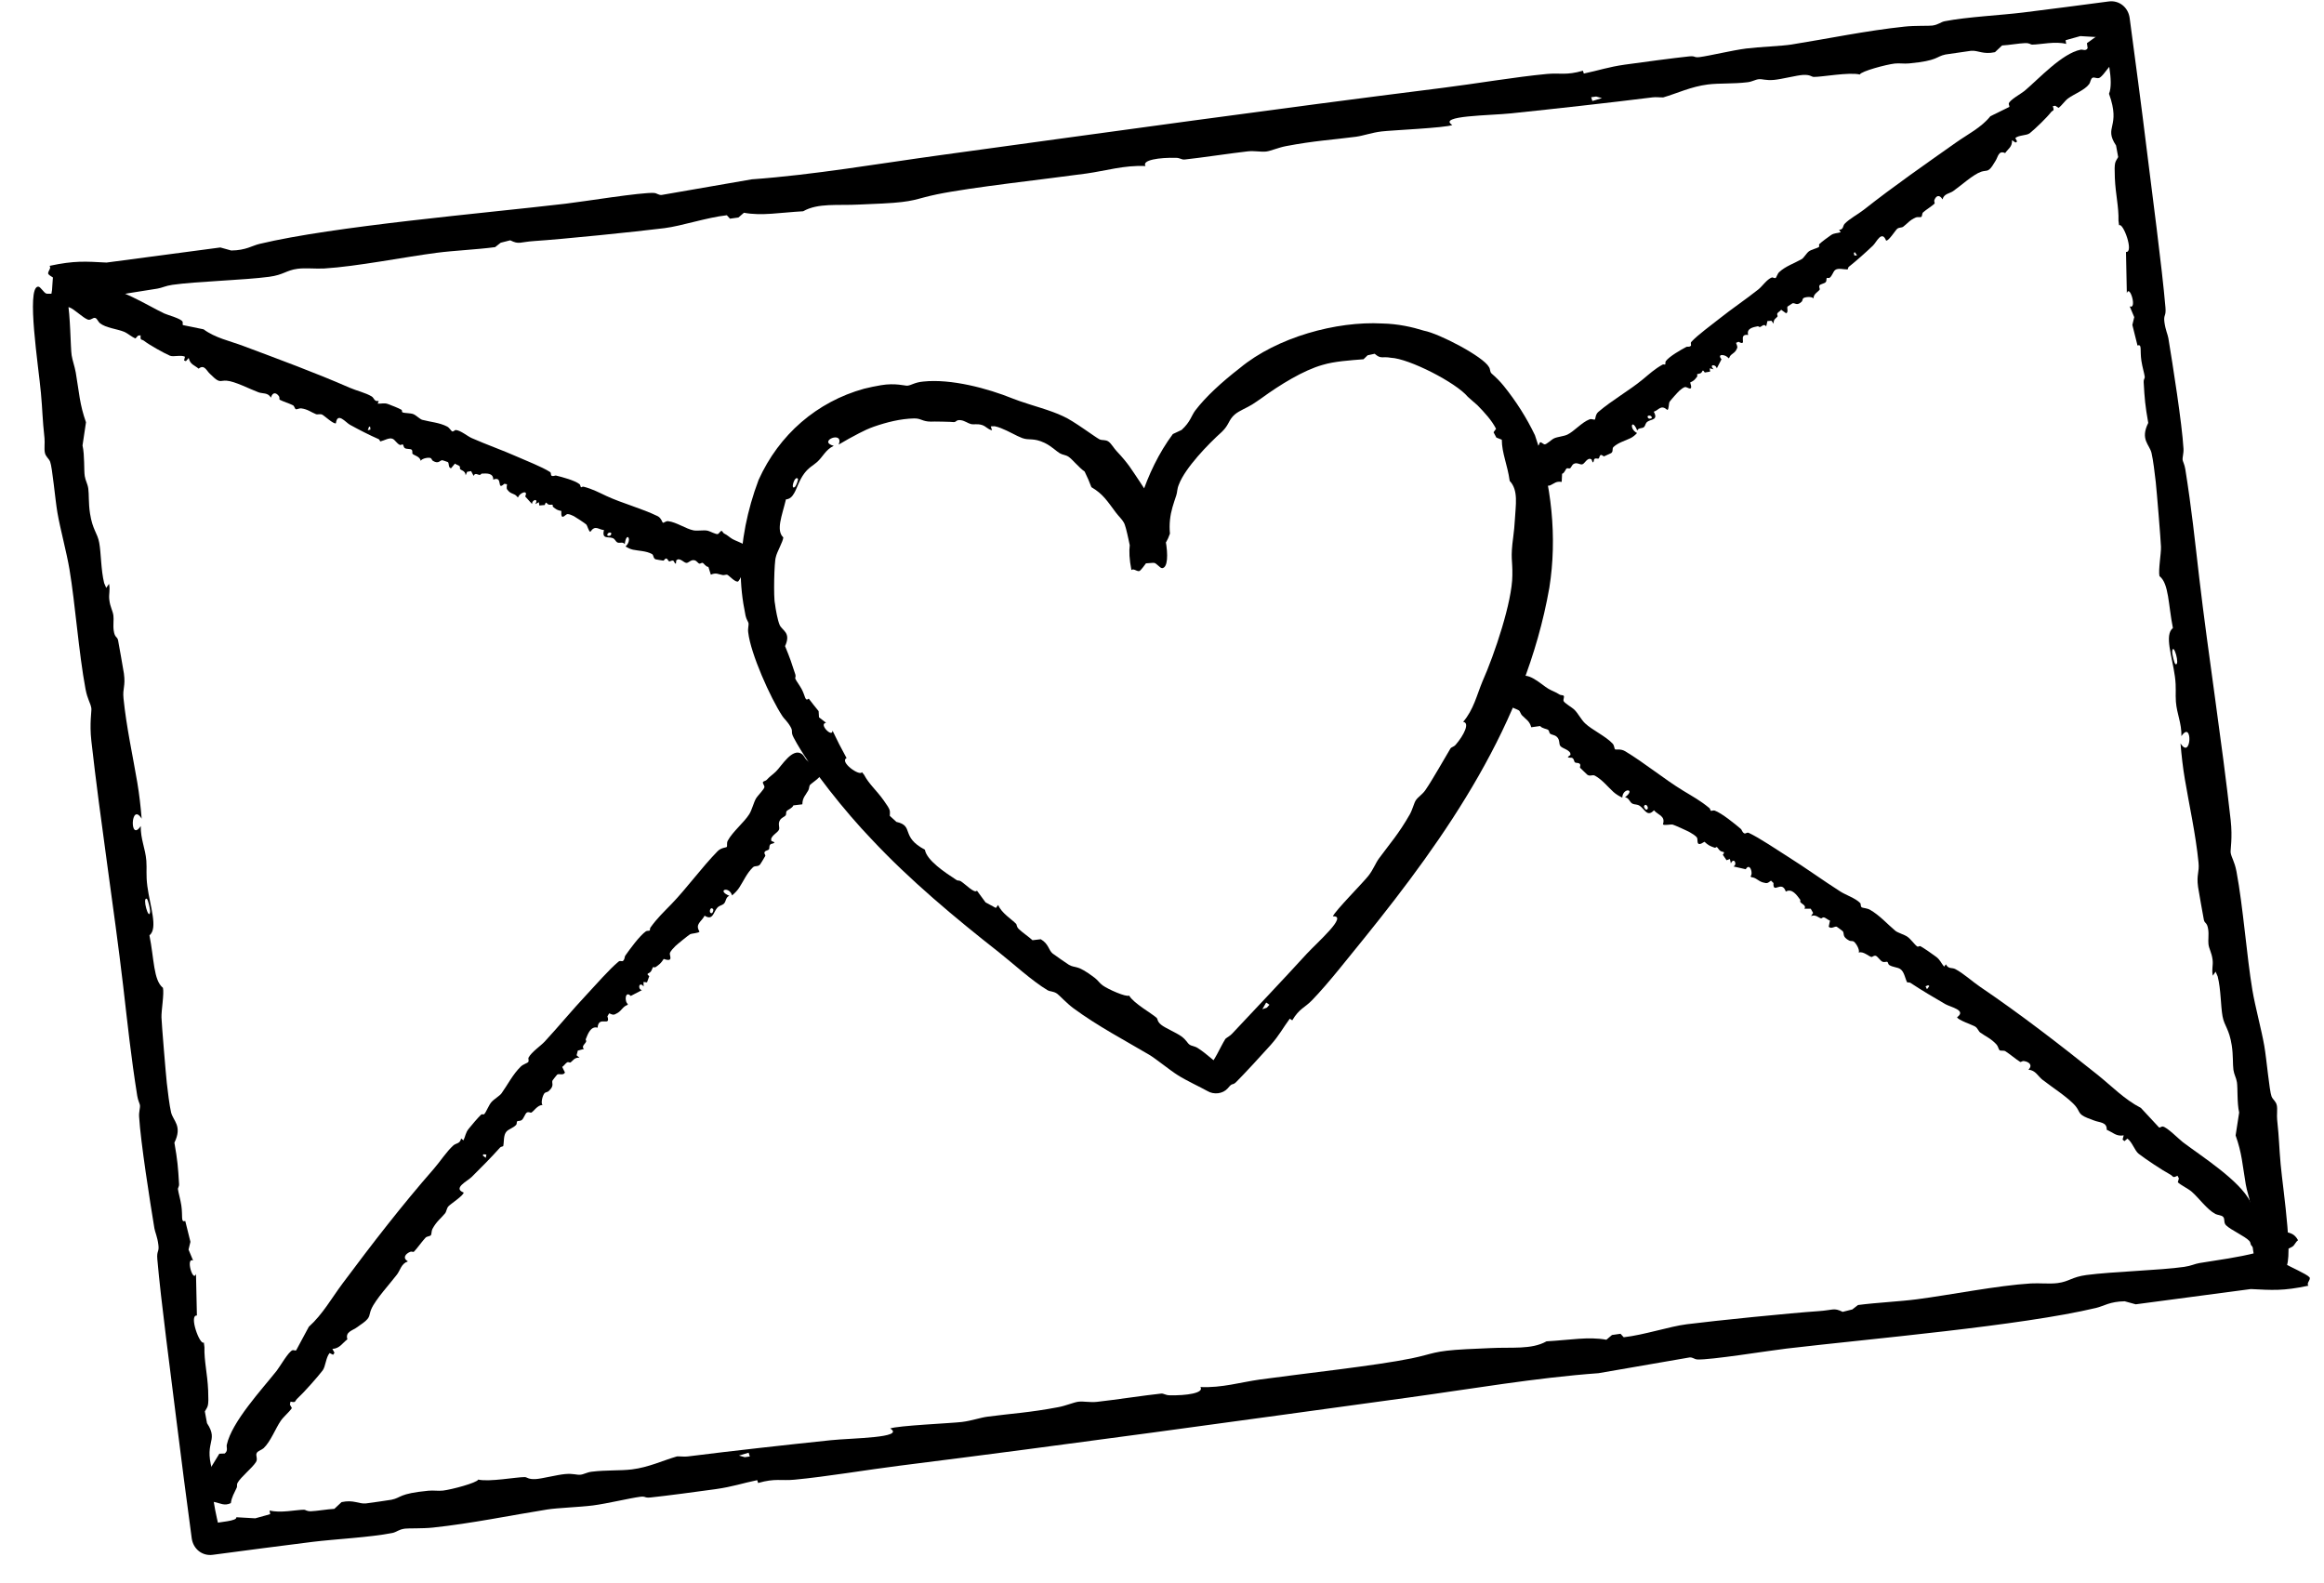 <svg width="69" height="47" viewBox="0 0 69 47" fill="none" xmlns="http://www.w3.org/2000/svg">
<path d="M67.599 32.82C67.623 32.936 67.594 33.108 67.609 33.247C67.672 33.828 67.665 34.047 67.713 34.573C67.784 35.354 68.146 37.652 67.798 37.696C67.798 37.696 67.798 37.696 67.798 37.696C67.795 37.697 67.791 37.697 67.788 37.697C67.72 37.697 67.623 37.511 67.544 37.491C67.466 37.472 66.984 37.556 66.921 37.281C66.834 36.881 66.833 35.896 66.8 35.682C66.777 35.535 66.71 35.359 66.678 35.172C66.575 34.568 66.566 34.246 66.376 33.714C66.411 33.487 66.446 33.26 66.481 33.033C66.415 32.752 66.442 32.308 66.415 32.135C66.393 31.994 66.333 31.917 66.311 31.768C66.287 31.603 66.308 31.34 66.261 31.039C66.184 30.544 66.043 30.473 65.988 30.177C65.932 29.871 65.941 29.382 65.844 28.994C65.824 28.946 65.803 28.899 65.782 28.851C65.754 28.891 65.727 28.93 65.699 28.97C65.659 28.773 65.714 28.68 65.692 28.497C65.665 28.282 65.588 28.181 65.57 28.037C65.555 27.918 65.585 27.752 65.562 27.599C65.529 27.376 65.463 27.434 65.434 27.316C65.422 27.268 65.268 26.386 65.261 26.336C65.209 25.956 65.305 25.91 65.274 25.606C65.19 24.761 64.998 23.907 64.868 23.132C64.809 22.786 64.769 22.423 64.74 22.074C65.065 22.587 65.108 21.353 64.767 21.857C64.774 21.464 64.632 21.204 64.603 20.836C64.584 20.598 64.619 20.427 64.574 20.09C64.494 19.491 64.252 18.855 64.514 18.647C64.374 17.95 64.398 17.327 64.115 17.106C64.077 16.926 64.166 16.442 64.16 16.236C64.154 16.041 64.032 14.556 64.005 14.315C63.978 14.072 63.927 13.649 63.879 13.449C63.819 13.197 63.536 13.051 63.782 12.557C63.689 12.031 63.674 11.842 63.646 11.345C63.641 11.255 63.684 11.24 63.678 11.188C63.664 11.08 63.607 10.902 63.578 10.711C63.531 10.398 63.603 10.206 63.463 10.26C63.412 10.055 63.361 9.851 63.31 9.647C63.328 9.57 63.347 9.494 63.366 9.417C63.321 9.31 63.276 9.203 63.231 9.096C63.458 9.2 63.234 8.435 63.146 8.704C63.138 8.296 63.13 7.889 63.121 7.481C63.367 7.506 63.035 6.594 62.916 6.69C62.91 6.644 62.904 6.598 62.898 6.552C62.91 6.141 62.811 5.778 62.79 5.281C62.77 4.785 62.799 4.828 62.889 4.664C62.868 4.55 62.847 4.435 62.826 4.32C62.447 3.752 62.981 3.793 62.617 2.784C62.764 2.428 62.559 1.623 62.432 1.089C62.418 1.026 62.381 1.03 62.359 0.947C62.34 0.875 62.325 0.762 62.308 0.647L62.721 0.965C62.513 0.995 62.301 1.03 62.322 1.105C62.136 1.094 61.951 1.083 61.765 1.072C61.619 1.113 61.474 1.153 61.328 1.194C61.334 1.23 61.339 1.267 61.345 1.304C61.03 1.217 60.567 1.325 60.331 1.325C60.285 1.325 60.268 1.275 60.123 1.28C59.954 1.285 59.644 1.34 59.442 1.35C59.372 1.416 59.302 1.482 59.231 1.549C58.879 1.625 58.734 1.492 58.523 1.508C58.485 1.511 57.799 1.61 57.762 1.618C57.462 1.682 57.564 1.798 56.683 1.883C56.526 1.898 56.394 1.871 56.253 1.887C56.003 1.916 55.264 2.112 55.217 2.212C54.899 2.136 54.095 2.287 53.853 2.284C53.779 2.283 53.754 2.212 53.53 2.225C53.349 2.235 52.895 2.353 52.666 2.373C52.423 2.393 52.329 2.342 52.22 2.352C52.118 2.361 52.03 2.423 51.891 2.441C51.455 2.495 51.051 2.465 50.708 2.508C50.21 2.57 49.79 2.773 49.383 2.892C49.278 2.896 49.173 2.877 49.064 2.891C47.725 3.058 46.211 3.225 44.864 3.366C44.239 3.432 42.663 3.431 43.12 3.712C42.911 3.798 41.318 3.866 41.018 3.903C40.719 3.939 40.489 4.029 40.254 4.061C39.543 4.154 39.038 4.176 38.179 4.339C37.958 4.381 37.728 4.483 37.595 4.499C37.436 4.518 37.255 4.472 37.048 4.494C36.555 4.548 35.641 4.688 35.168 4.737C35.081 4.745 35.043 4.689 34.917 4.686C34.428 4.674 33.891 4.75 34.011 4.93C33.381 4.9 32.825 5.073 32.256 5.152C31.052 5.319 28.85 5.557 27.81 5.772C27.154 5.909 27.183 5.993 26.198 6.043C25.979 6.055 25.761 6.06 25.496 6.074C24.875 6.107 24.29 6.021 23.846 6.273C23.156 6.311 22.616 6.416 22.088 6.317C22.033 6.364 21.979 6.411 21.924 6.458C21.84 6.47 21.756 6.482 21.673 6.493C21.642 6.459 21.611 6.425 21.58 6.391C20.979 6.458 20.237 6.71 19.729 6.774C18.877 6.882 16.675 7.104 15.861 7.157C15.428 7.186 15.416 7.269 15.149 7.135C15.055 7.159 14.96 7.183 14.866 7.207C14.81 7.251 14.755 7.294 14.7 7.338C14.15 7.411 13.49 7.438 12.966 7.506C12.011 7.63 10.59 7.914 9.622 7.972C9.38 7.986 9.07 7.95 8.834 7.981C8.492 8.027 8.424 8.161 7.99 8.219C7.24 8.319 5.826 8.355 5.119 8.457C4.909 8.487 4.817 8.546 4.672 8.57C4.065 8.669 3.565 8.73 2.99 8.876C2.347 8.838 2.382 8.678 2.167 8.548C2.005 8.451 1.518 8.239 1.441 8.145C1.387 8.079 1.543 7.965 1.47 7.894C2.213 7.734 2.538 7.763 3.163 7.796C4.289 7.646 5.416 7.497 6.542 7.348C6.65 7.378 6.758 7.408 6.866 7.438C6.866 7.438 6.866 7.438 6.866 7.438C7.306 7.432 7.475 7.297 7.705 7.242C9.909 6.714 14.331 6.337 16.795 6.048C17.326 5.986 19.043 5.706 19.416 5.729C19.512 5.735 19.547 5.798 19.648 5.788C20.538 5.634 21.428 5.479 22.318 5.325C24.172 5.191 26.064 4.861 27.917 4.607C32.93 3.919 37.892 3.228 42.831 2.609C43.785 2.49 44.989 2.284 45.927 2.196C46.319 2.159 46.495 2.245 46.997 2.1C47.006 2.128 47.015 2.156 47.024 2.184C47.466 2.092 47.744 1.99 48.244 1.919C48.665 1.859 49.781 1.711 50.155 1.674C50.349 1.655 50.284 1.718 50.464 1.695C50.773 1.654 51.422 1.495 51.849 1.44C52.234 1.391 52.893 1.369 53.188 1.322C54.252 1.153 55.404 0.911 56.546 0.79C56.861 0.756 57.275 0.774 57.373 0.759C57.565 0.73 57.613 0.655 57.741 0.63C58.392 0.502 59.425 0.451 60.069 0.371C60.9 0.268 61.749 0.157 62.602 0.044C62.916 -0.001 63.184 0.215 63.229 0.528C63.402 1.829 63.578 3.137 63.732 4.399C63.894 5.719 64.188 7.909 64.293 9.133C64.316 9.397 64.233 9.337 64.261 9.557C64.293 9.802 64.36 9.927 64.379 10.041C64.509 10.828 64.784 12.567 64.828 13.32C64.837 13.464 64.792 13.575 64.803 13.66C64.809 13.703 64.861 13.795 64.882 13.93C65.072 15.12 65.16 15.994 65.297 17.166C65.56 19.411 65.968 21.999 66.23 24.359C66.287 24.873 66.218 25.24 66.228 25.312C66.251 25.47 66.341 25.561 66.402 25.879C66.601 26.938 66.704 28.384 66.873 29.393C66.956 29.892 67.143 30.567 67.228 31.058C67.296 31.449 67.377 32.384 67.442 32.553C67.482 32.656 67.572 32.694 67.599 32.82ZM64.592 19.721C64.735 19.774 64.529 19.052 64.493 19.337C64.484 19.402 64.555 19.708 64.592 19.721ZM47.242 2.887C47.254 2.924 47.266 2.962 47.278 2.999C47.372 2.971 47.467 2.942 47.562 2.914C47.504 2.898 47.447 2.882 47.39 2.866C47.341 2.873 47.292 2.88 47.242 2.887ZM1.332 13.441C1.307 13.323 1.336 13.15 1.321 13.009C1.257 12.422 1.264 12.201 1.215 11.669C1.144 10.879 0.778 8.556 1.126 8.511C1.126 8.511 1.126 8.511 1.126 8.511C1.129 8.511 1.133 8.511 1.136 8.511C1.204 8.51 1.301 8.699 1.38 8.719C1.459 8.739 1.94 8.655 2.003 8.933C2.091 9.337 2.093 10.332 2.127 10.549C2.15 10.698 2.217 10.876 2.25 11.065C2.354 11.676 2.363 12.001 2.553 12.539C2.519 12.768 2.484 12.997 2.45 13.227C2.516 13.512 2.489 13.96 2.516 14.135C2.539 14.278 2.599 14.356 2.621 14.506C2.645 14.673 2.625 14.939 2.672 15.243C2.75 15.743 2.891 15.816 2.946 16.115C3.003 16.424 2.995 16.919 3.092 17.311C3.113 17.359 3.134 17.407 3.154 17.456C3.182 17.416 3.21 17.376 3.237 17.336C3.278 17.534 3.223 17.629 3.246 17.814C3.272 18.03 3.349 18.133 3.367 18.279C3.383 18.398 3.353 18.567 3.376 18.722C3.409 18.947 3.476 18.888 3.505 19.008C3.517 19.056 3.672 19.948 3.679 19.998C3.731 20.383 3.636 20.429 3.667 20.737C3.753 21.591 3.945 22.454 4.077 23.238C4.136 23.587 4.177 23.955 4.206 24.308C3.881 23.788 3.839 25.035 4.179 24.527C4.173 24.924 4.316 25.187 4.345 25.559C4.364 25.8 4.33 25.973 4.375 26.314C4.456 26.919 4.698 27.562 4.437 27.773C4.578 28.477 4.555 29.106 4.838 29.331C4.877 29.512 4.788 30.001 4.794 30.209C4.8 30.406 4.925 31.908 4.952 32.152C4.98 32.397 5.031 32.825 5.079 33.028C5.14 33.283 5.423 33.43 5.178 33.929C5.271 34.461 5.287 34.652 5.316 35.154C5.321 35.245 5.277 35.261 5.284 35.314C5.298 35.422 5.355 35.602 5.384 35.795C5.431 36.112 5.36 36.306 5.5 36.252C5.551 36.459 5.603 36.665 5.654 36.872C5.635 36.949 5.617 37.026 5.598 37.103C5.643 37.212 5.688 37.32 5.733 37.428C5.506 37.323 5.732 38.097 5.819 37.825C5.828 38.237 5.837 38.649 5.846 39.061C5.6 39.035 5.933 39.958 6.052 39.861C6.058 39.908 6.064 39.954 6.07 40.001C6.059 40.416 6.159 40.783 6.18 41.285C6.201 41.787 6.172 41.744 6.082 41.909C6.103 42.025 6.124 42.141 6.146 42.257C6.525 42.831 5.991 42.79 6.356 43.81C6.21 44.169 6.416 44.983 6.543 45.524C6.548 45.543 6.555 45.556 6.562 45.568L6.21 45.296C6.235 45.278 6.251 45.256 6.309 45.241C6.513 45.187 7.049 45.166 7.016 45.05C7.204 45.06 7.392 45.071 7.579 45.082C7.727 45.041 7.874 45 8.021 44.959C8.015 44.923 8.01 44.886 8.004 44.849C8.323 44.936 8.791 44.827 9.029 44.827C9.076 44.827 9.093 44.876 9.239 44.872C9.41 44.866 9.724 44.811 9.927 44.801C9.999 44.734 10.07 44.668 10.141 44.601C10.498 44.524 10.643 44.657 10.857 44.641C10.895 44.639 11.589 44.538 11.626 44.53C11.93 44.466 11.826 44.35 12.717 44.263C12.876 44.248 13.009 44.275 13.152 44.259C13.405 44.229 14.152 44.032 14.2 43.932C14.521 44.008 15.334 43.856 15.579 43.858C15.653 43.859 15.679 43.93 15.905 43.917C16.088 43.907 16.547 43.788 16.779 43.768C17.024 43.747 17.119 43.798 17.229 43.788C17.333 43.779 17.422 43.717 17.563 43.699C18.003 43.644 18.411 43.673 18.759 43.63C19.262 43.568 19.686 43.363 20.099 43.244C20.204 43.24 20.311 43.258 20.42 43.245C21.774 43.075 23.305 42.906 24.666 42.763C25.299 42.697 26.892 42.695 26.43 42.415C26.642 42.329 28.252 42.259 28.555 42.222C28.858 42.185 29.09 42.094 29.328 42.063C30.046 41.968 30.558 41.946 31.425 41.781C31.649 41.739 31.882 41.637 32.016 41.62C32.177 41.601 32.359 41.647 32.569 41.624C33.067 41.57 33.992 41.429 34.47 41.379C34.558 41.37 34.596 41.427 34.723 41.429C35.218 41.441 35.761 41.364 35.64 41.184C36.276 41.214 36.839 41.04 37.414 40.96C38.632 40.791 40.858 40.55 41.909 40.333C42.572 40.196 42.544 40.112 43.539 40.06C43.76 40.048 43.981 40.042 44.249 40.028C44.877 39.994 45.468 40.08 45.917 39.827C46.615 39.788 47.16 39.682 47.694 39.78C47.749 39.733 47.805 39.686 47.86 39.639C47.945 39.627 48.029 39.615 48.114 39.603C48.145 39.638 48.176 39.672 48.208 39.706C48.816 39.638 49.566 39.385 50.08 39.32C50.941 39.211 53.167 38.986 53.99 38.931C54.427 38.902 54.44 38.819 54.709 38.952C54.805 38.928 54.901 38.904 54.996 38.88C55.052 38.837 55.108 38.792 55.164 38.749C55.72 38.676 56.387 38.647 56.917 38.578C57.882 38.453 59.319 38.167 60.297 38.108C60.543 38.093 60.856 38.129 61.094 38.097C61.441 38.051 61.509 37.917 61.948 37.858C62.706 37.757 64.135 37.719 64.85 37.616C65.063 37.586 65.156 37.527 65.302 37.503C65.916 37.403 66.422 37.341 67.003 37.194C67.653 37.231 67.618 37.392 67.834 37.521C67.998 37.618 68.49 37.83 68.568 37.924C68.622 37.99 68.464 38.104 68.538 38.175C67.786 38.335 67.458 38.307 66.827 38.275C65.688 38.426 64.549 38.577 63.41 38.728C63.301 38.698 63.192 38.668 63.083 38.638C63.083 38.638 63.083 38.638 63.083 38.638C62.639 38.645 62.467 38.779 62.234 38.835C60.006 39.367 55.535 39.749 53.044 40.042C52.507 40.105 50.771 40.387 50.394 40.365C50.297 40.359 50.262 40.296 50.16 40.306C49.26 40.462 48.36 40.617 47.46 40.773C45.586 40.909 43.672 41.242 41.799 41.499C36.731 42.194 31.714 42.892 26.721 43.518C25.756 43.639 24.539 43.846 23.59 43.935C23.194 43.973 23.017 43.887 22.509 44.033C22.5 44.005 22.491 43.977 22.482 43.949C22.034 44.042 21.754 44.144 21.248 44.216C20.822 44.276 19.694 44.426 19.316 44.463C19.12 44.483 19.186 44.42 19.004 44.443C18.692 44.484 18.034 44.644 17.604 44.7C17.214 44.75 16.548 44.772 16.249 44.82C15.174 44.991 14.009 45.234 12.855 45.357C12.536 45.391 12.118 45.374 12.019 45.389C11.825 45.417 11.775 45.493 11.646 45.518C10.988 45.648 9.943 45.7 9.292 45.78C8.319 45.901 7.321 46.033 6.322 46.165C6.007 46.211 5.738 45.994 5.693 45.68C5.536 44.5 5.379 43.319 5.239 42.176C5.075 40.841 4.778 38.627 4.671 37.389C4.648 37.123 4.731 37.184 4.702 36.961C4.671 36.714 4.603 36.586 4.584 36.471C4.453 35.676 4.176 33.917 4.13 33.156C4.121 33.011 4.166 32.899 4.155 32.813C4.149 32.77 4.097 32.676 4.075 32.54C3.884 31.337 3.794 30.453 3.656 29.268C3.39 26.998 2.979 24.382 2.712 21.996C2.654 21.476 2.724 21.105 2.713 21.033C2.69 20.873 2.6 20.78 2.539 20.459C2.338 19.389 2.234 17.926 2.063 16.906C1.979 16.402 1.791 15.719 1.705 15.223C1.637 14.827 1.555 13.882 1.489 13.711C1.449 13.607 1.359 13.568 1.332 13.441ZM4.357 26.686C4.215 26.632 4.422 27.363 4.457 27.074C4.465 27.009 4.395 26.7 4.357 26.686ZM22.262 43.246C22.25 43.209 22.238 43.171 22.227 43.134C22.131 43.163 22.035 43.191 21.939 43.219C21.997 43.235 22.055 43.251 22.113 43.267C22.163 43.26 22.212 43.253 22.262 43.246Z" fill="black"/>
<path d="M32.915 13.114C32.999 13.176 33.073 13.313 33.157 13.4C33.507 13.771 33.597 13.942 33.846 14.311C33.902 14.397 33.975 14.506 34.057 14.634C34.601 15.428 34.819 16.826 34.513 16.868C34.513 16.868 34.513 16.868 34.513 16.868C34.51 16.869 34.507 16.869 34.503 16.869C34.437 16.87 34.341 16.721 34.262 16.712C34.183 16.703 33.707 16.798 33.641 16.611C33.559 16.334 33.449 15.641 33.364 15.512C33.315 15.421 33.217 15.333 33.143 15.234C33.142 15.234 33.142 15.234 33.142 15.234C32.874 14.878 32.754 14.67 32.404 14.465C32.346 14.309 32.279 14.154 32.203 14.001C32.032 13.884 31.831 13.628 31.721 13.559C31.632 13.502 31.553 13.511 31.46 13.455C31.356 13.393 31.22 13.249 31.015 13.15C30.678 12.991 30.559 13.084 30.35 13.007C30.178 12.944 29.951 12.802 29.715 12.711C29.654 12.687 29.593 12.668 29.532 12.656C29.493 12.657 29.455 12.658 29.416 12.659C29.43 12.699 29.442 12.738 29.454 12.777C29.317 12.743 29.282 12.661 29.158 12.62C29.012 12.574 28.921 12.615 28.823 12.59C28.743 12.57 28.644 12.495 28.537 12.478C28.382 12.454 28.403 12.533 28.319 12.533C28.285 12.524 27.674 12.511 27.64 12.519C27.38 12.518 27.354 12.421 27.14 12.424C26.734 12.433 26.325 12.537 25.944 12.669C25.791 12.723 25.644 12.792 25.504 12.865C25.307 12.968 25.099 13.081 24.901 13.2C25.068 12.769 24.255 13.104 24.754 13.238C24.509 13.352 24.439 13.56 24.255 13.722C24.137 13.828 24.018 13.874 23.881 14.055C23.722 14.265 23.652 14.529 23.573 14.653C23.516 14.753 23.445 14.819 23.335 14.828C23.217 15.319 23.033 15.744 23.256 15.957C23.249 16.084 23.063 16.394 23.035 16.54C22.985 16.674 22.963 17.749 23.009 17.926C23.03 18.102 23.087 18.408 23.145 18.549C23.218 18.728 23.498 18.772 23.309 19.185C23.457 19.545 23.502 19.681 23.615 20.03C23.636 20.093 23.598 20.119 23.614 20.155C23.647 20.228 23.735 20.338 23.804 20.466C23.915 20.673 23.896 20.836 24.012 20.744C24.107 20.869 24.205 20.993 24.305 21.115C24.308 21.175 24.312 21.236 24.316 21.298C24.385 21.353 24.455 21.407 24.526 21.461C24.292 21.492 24.721 21.921 24.717 21.693C24.845 21.965 24.987 22.241 25.135 22.509C24.914 22.621 25.526 23.059 25.591 22.927C25.613 22.953 25.634 22.98 25.656 23.007C25.799 23.282 26.024 23.465 26.24 23.77C26.459 24.075 26.421 24.064 26.418 24.224C26.484 24.285 26.549 24.344 26.615 24.404C27.155 24.524 26.722 24.84 27.46 25.229C27.514 25.545 28.048 25.901 28.402 26.131C28.443 26.158 28.468 26.131 28.524 26.165C28.661 26.248 28.938 26.545 29.005 26.445C29.089 26.561 29.175 26.677 29.261 26.793C29.363 26.849 29.464 26.904 29.567 26.959C29.59 26.93 29.613 26.9 29.636 26.871C29.735 27.115 30.049 27.301 30.171 27.434C30.195 27.46 30.17 27.506 30.249 27.585C30.341 27.678 30.542 27.812 30.655 27.917C30.736 27.907 30.818 27.898 30.901 27.888C31.14 28.029 31.128 28.207 31.252 28.311C31.272 28.33 31.712 28.635 31.737 28.648C31.943 28.763 31.959 28.621 32.5 29.032C32.597 29.105 32.648 29.195 32.739 29.259C32.901 29.375 33.431 29.611 33.525 29.562C33.655 29.79 34.205 30.095 34.34 30.222C34.382 30.262 34.347 30.328 34.486 30.436C34.601 30.526 34.923 30.663 35.073 30.77C35.227 30.882 35.249 30.969 35.317 31.017C35.38 31.062 35.467 31.058 35.562 31.119C35.846 31.301 36.069 31.537 36.285 31.676C36.289 31.679 36.294 31.682 36.299 31.685L35.833 31.745C36.083 31.473 36.209 31.127 36.383 30.845C36.445 30.792 36.519 30.759 36.576 30.698C37.286 29.941 38.094 29.091 38.792 28.326C39.119 27.974 40.037 27.175 39.573 27.209C39.634 27.048 40.494 26.184 40.634 25.997C40.775 25.816 40.836 25.634 40.943 25.488C41.265 25.049 41.526 24.762 41.855 24.185C41.94 24.036 41.981 23.844 42.037 23.761C42.105 23.66 42.234 23.588 42.322 23.457C42.535 23.147 42.876 22.538 43.061 22.23C43.095 22.174 43.159 22.184 43.221 22.111C43.465 21.828 43.647 21.458 43.441 21.434C43.752 21.071 43.846 20.639 44.011 20.242C44.379 19.414 44.899 17.857 44.902 17.085C44.912 16.599 44.837 16.612 44.931 15.922C44.949 15.77 44.968 15.616 44.977 15.429C44.999 14.997 45.089 14.557 44.823 14.279C44.757 13.796 44.59 13.455 44.589 13.056C44.535 13.034 44.481 13.013 44.427 12.992C44.4 12.94 44.372 12.887 44.344 12.835C44.369 12.801 44.393 12.766 44.418 12.732C44.291 12.481 44.076 12.248 43.866 12.033C43.773 11.947 43.664 11.862 43.579 11.781C43.228 11.358 41.834 10.646 41.296 10.623C41.17 10.6 41.097 10.61 41.041 10.609C40.964 10.608 40.916 10.592 40.814 10.504C40.744 10.518 40.674 10.533 40.605 10.549C40.563 10.588 40.523 10.627 40.483 10.667C40.09 10.699 39.621 10.727 39.263 10.836C38.702 10.993 38 11.426 37.467 11.814C37.365 11.886 37.269 11.952 37.176 12.011C37.022 12.109 36.798 12.191 36.663 12.305C36.469 12.472 36.503 12.605 36.278 12.822C35.877 13.181 35.188 13.892 35.002 14.385C34.942 14.525 34.958 14.61 34.924 14.708C34.882 14.832 34.844 14.947 34.81 15.064C34.741 15.305 34.709 15.559 34.736 15.844C34.591 16.269 34.45 16.241 34.294 16.388C34.176 16.498 33.933 16.876 33.842 16.948C33.775 16.996 33.665 16.863 33.592 16.926C33.467 16.284 33.549 16.006 33.718 15.5C33.749 15.252 33.8 15.002 33.882 14.752C34.096 14.102 34.4 13.456 34.822 12.888C34.908 12.845 34.995 12.804 35.082 12.766C35.082 12.766 35.082 12.766 35.082 12.766C35.346 12.525 35.37 12.345 35.487 12.189C35.798 11.781 36.27 11.348 36.807 10.932C37.915 10.01 39.684 9.531 41.037 9.605C41.508 9.615 41.926 9.709 42.278 9.819C42.73 9.904 44.038 10.588 44.206 10.896C44.255 10.964 44.226 11.029 44.285 11.09C44.414 11.202 44.538 11.324 44.653 11.467C45.015 11.918 45.323 12.401 45.573 12.923C46.07 14.369 46.238 15.962 46 17.453C45.287 21.5 42.937 24.84 40.52 27.838C40.043 28.419 39.462 29.175 38.954 29.7C38.737 29.925 38.579 29.941 38.367 30.296C38.343 30.28 38.318 30.263 38.294 30.247C38.085 30.53 37.983 30.74 37.723 31.032C37.503 31.281 36.914 31.918 36.706 32.124C36.599 32.231 36.598 32.153 36.505 32.254C36.487 32.272 36.469 32.294 36.449 32.318C36.302 32.482 36.036 32.509 35.848 32.395C35.63 32.273 35.223 32.086 34.97 31.925C34.72 31.767 34.32 31.437 34.123 31.32C33.404 30.895 32.591 30.468 31.87 29.937C31.672 29.791 31.448 29.547 31.387 29.505C31.262 29.422 31.186 29.451 31.098 29.399C30.649 29.132 30.054 28.588 29.655 28.273C28.357 27.255 27.003 26.125 25.868 24.909C25.142 24.156 24.025 22.782 23.566 21.905C23.465 21.719 23.558 21.728 23.469 21.577C23.369 21.406 23.273 21.337 23.226 21.258C22.875 20.725 22.284 19.403 22.215 18.778C22.197 18.661 22.237 18.565 22.222 18.497C22.215 18.462 22.159 18.391 22.136 18.282C21.935 17.312 21.955 16.561 22.135 15.604C22.224 15.156 22.35 14.707 22.523 14.249C23.13 12.903 24.253 11.93 25.654 11.542C25.82 11.501 25.987 11.466 26.154 11.438C26.576 11.365 26.88 11.459 26.938 11.452C27.067 11.44 27.145 11.354 27.413 11.329C28.239 11.242 29.318 11.53 30.072 11.835C30.14 11.86 30.203 11.884 30.267 11.907C30.64 12.04 31.19 12.179 31.564 12.359C31.868 12.49 32.508 12.975 32.646 13.046C32.735 13.084 32.822 13.047 32.915 13.114ZM23.69 14.214C23.592 14.101 23.454 14.579 23.605 14.455C23.634 14.43 23.71 14.244 23.69 14.214ZM37.69 29.834C37.657 29.812 37.625 29.79 37.593 29.768C37.555 29.835 37.517 29.901 37.479 29.966C37.524 29.951 37.569 29.936 37.614 29.92C37.639 29.892 37.664 29.863 37.69 29.834Z" fill="black"/>
<path d="M45.732 13.133C45.705 13.141 45.703 13.204 45.679 13.224C45.579 13.31 45.559 13.366 45.475 13.45C45.35 13.576 44.883 13.822 45.086 14.108C45.086 14.108 45.086 14.108 45.086 14.108C45.088 14.111 45.09 14.114 45.092 14.117C45.132 14.17 45.209 14.205 45.258 14.263C45.307 14.321 45.582 14.724 45.65 14.71C45.745 14.688 45.855 14.457 45.898 14.433C45.928 14.417 45.988 14.429 46.028 14.41C46.155 14.352 46.195 14.284 46.367 14.309C46.37 14.228 46.375 14.148 46.379 14.067C46.45 14.052 46.482 13.926 46.516 13.908C46.544 13.892 46.589 13.922 46.617 13.904C46.65 13.885 46.665 13.807 46.726 13.773C46.826 13.718 46.919 13.812 46.984 13.785C47.053 13.757 47.098 13.636 47.198 13.621C47.215 13.626 47.233 13.632 47.25 13.637C47.263 13.668 47.276 13.699 47.288 13.73C47.334 13.716 47.31 13.65 47.343 13.625C47.382 13.595 47.439 13.632 47.466 13.612C47.488 13.596 47.487 13.533 47.518 13.515C47.562 13.488 47.596 13.554 47.627 13.549C47.639 13.546 47.826 13.46 47.835 13.454C47.907 13.406 47.854 13.32 47.905 13.272C48.045 13.14 48.255 13.087 48.414 13.008C48.486 12.972 48.549 12.918 48.604 12.858C48.351 12.726 48.455 12.401 48.61 12.785C48.647 12.687 48.763 12.736 48.819 12.672C48.854 12.631 48.851 12.564 48.914 12.52C49.025 12.441 49.24 12.479 49.101 12.225C49.262 12.169 49.309 12.005 49.506 12.172C49.549 12.16 49.544 11.976 49.569 11.932C49.592 11.891 49.823 11.634 49.864 11.599C49.905 11.563 49.98 11.502 50.03 11.492C50.093 11.479 50.283 11.664 50.182 11.357C50.294 11.304 50.324 11.271 50.391 11.176C50.404 11.158 50.378 11.12 50.388 11.113C50.407 11.099 50.46 11.101 50.498 11.078C50.559 11.04 50.534 10.939 50.615 11.061C50.668 11.052 50.721 11.043 50.773 11.034C50.769 11.002 50.766 10.969 50.762 10.937C50.801 10.946 50.84 10.955 50.878 10.965C50.727 10.814 50.945 10.806 50.972 10.938C51.018 10.848 51.065 10.758 51.111 10.668C50.956 10.484 51.255 10.525 51.32 10.64C51.328 10.633 51.336 10.627 51.344 10.62C51.379 10.514 51.479 10.504 51.542 10.403C51.605 10.302 51.582 10.289 51.543 10.18C51.567 10.17 51.592 10.159 51.617 10.148C51.91 10.306 51.573 9.903 51.903 9.945C51.848 9.747 52.056 9.715 52.19 9.687C52.205 9.683 52.227 9.712 52.25 9.71C52.303 9.704 52.37 9.594 52.439 9.691C52.451 9.638 52.463 9.586 52.475 9.533C52.515 9.53 52.555 9.527 52.595 9.524C52.617 9.554 52.64 9.583 52.662 9.613C52.64 9.471 52.754 9.445 52.778 9.389C52.782 9.378 52.753 9.336 52.77 9.305C52.79 9.268 52.856 9.238 52.883 9.197C52.931 9.232 52.98 9.266 53.028 9.301C53.111 9.276 53.043 9.14 53.074 9.101C53.08 9.095 53.211 9.008 53.22 9.005C53.29 8.984 53.352 9.097 53.494 8.955C53.519 8.929 53.515 8.877 53.54 8.856C53.583 8.819 53.78 8.794 53.847 8.86C53.831 8.726 54.007 8.652 54.029 8.592C54.036 8.574 53.994 8.513 54.025 8.47C54.049 8.435 54.169 8.418 54.204 8.379C54.241 8.337 54.219 8.276 54.236 8.257C54.252 8.24 54.299 8.267 54.324 8.247C54.402 8.186 54.424 8.067 54.485 8.018C54.574 7.948 54.743 8.005 54.858 8C54.871 7.978 54.87 7.939 54.89 7.923C55.129 7.734 55.385 7.504 55.608 7.293C55.712 7.195 55.87 6.82 55.999 7.144C56.075 7.161 56.276 6.836 56.329 6.793C56.382 6.749 56.462 6.764 56.505 6.733C56.635 6.636 56.699 6.533 56.886 6.455C56.935 6.435 57.022 6.458 57.045 6.439C57.074 6.416 57.062 6.338 57.097 6.306C57.18 6.23 57.359 6.121 57.437 6.046C57.451 6.033 57.42 5.98 57.43 5.948C57.472 5.823 57.574 5.753 57.674 5.92C57.718 5.748 57.882 5.749 57.989 5.675C58.214 5.519 58.583 5.179 58.822 5.099C58.974 5.048 59.023 5.119 59.154 4.925C59.183 4.882 59.208 4.835 59.243 4.783C59.325 4.662 59.331 4.455 59.533 4.545C59.627 4.41 59.746 4.364 59.737 4.163C59.772 4.186 59.807 4.21 59.842 4.233C59.858 4.222 59.873 4.211 59.889 4.201C59.871 4.167 59.853 4.133 59.835 4.099C59.938 4.008 60.17 4.027 60.261 3.957C60.411 3.84 60.776 3.487 60.889 3.338C60.951 3.257 61.004 3.319 60.948 3.152C60.973 3.148 60.997 3.144 61.022 3.14C61.055 3.161 61.088 3.182 61.12 3.203C61.221 3.128 61.305 2.994 61.4 2.924C61.575 2.793 61.895 2.678 62.029 2.495C62.063 2.448 62.073 2.347 62.117 2.315C62.18 2.27 62.27 2.358 62.35 2.301C62.486 2.204 62.657 1.895 62.791 1.809C62.831 1.784 62.877 1.808 62.906 1.792C63.027 1.729 63.12 1.655 63.269 1.634C63.312 1.454 63.21 1.337 63.153 1.185C63.11 1.071 63.03 0.791 62.98 0.7C62.946 0.636 62.86 0.583 62.824 0.511C62.65 0.56 62.634 0.659 62.588 0.832C62.375 0.985 62.172 1.13 61.961 1.282C61.968 1.331 61.975 1.38 61.982 1.429C61.982 1.429 61.982 1.429 61.982 1.429C61.933 1.528 61.834 1.463 61.776 1.475C61.219 1.587 60.536 2.339 60.106 2.701C60.014 2.777 59.663 2.97 59.641 3.075C59.635 3.103 59.671 3.16 59.655 3.176C59.469 3.267 59.281 3.36 59.095 3.451C58.826 3.787 58.429 3.982 58.083 4.226C57.149 4.885 56.22 5.531 55.338 6.227C55.168 6.361 54.918 6.489 54.769 6.644C54.707 6.708 54.743 6.816 54.602 6.824C54.619 6.847 54.635 6.871 54.652 6.895C54.55 6.929 54.458 6.916 54.364 6.98C54.284 7.034 54.08 7.185 54.019 7.245C53.988 7.276 54.034 7.309 54.001 7.334C53.945 7.376 53.78 7.407 53.703 7.466C53.633 7.52 53.554 7.659 53.495 7.693C53.282 7.815 53.015 7.902 52.825 8.079C52.772 8.127 52.742 8.239 52.723 8.251C52.686 8.274 52.634 8.228 52.605 8.239C52.459 8.294 52.323 8.5 52.209 8.591C51.836 8.888 51.416 9.169 51.045 9.465C50.812 9.652 50.407 9.943 50.217 10.15C50.175 10.195 50.233 10.245 50.193 10.275C50.148 10.309 50.094 10.287 50.071 10.299C49.91 10.384 49.562 10.581 49.457 10.724C49.437 10.752 49.454 10.812 49.438 10.824C49.43 10.83 49.389 10.811 49.362 10.826C49.125 10.958 48.977 11.098 48.773 11.266C48.38 11.591 47.861 11.883 47.455 12.23C47.365 12.306 47.369 12.447 47.355 12.455C47.325 12.475 47.26 12.425 47.19 12.453C46.961 12.541 46.741 12.805 46.535 12.905C46.432 12.955 46.245 12.968 46.142 13.015C46.059 13.053 45.913 13.205 45.855 13.194C45.82 13.187 45.761 13.124 45.732 13.133ZM48.941 12.419C48.848 12.32 49.05 12.31 49.042 12.405C49.04 12.427 48.965 12.444 48.941 12.419ZM55.07 7.488C55.092 7.52 55.114 7.551 55.137 7.583C55.109 7.583 55.082 7.584 55.055 7.585C55.051 7.559 55.046 7.533 55.042 7.507C55.051 7.501 55.061 7.494 55.07 7.488Z" fill="black"/>
<path d="M21.422 15.764C21.45 15.765 21.467 15.826 21.496 15.839C21.614 15.897 21.647 15.947 21.75 16.007C21.903 16.097 22.417 16.217 22.293 16.545C22.293 16.545 22.293 16.545 22.293 16.545C22.292 16.548 22.291 16.551 22.289 16.554C22.265 16.616 22.198 16.67 22.166 16.738C22.133 16.807 21.969 17.266 21.9 17.27C21.802 17.272 21.638 17.077 21.589 17.065C21.556 17.056 21.501 17.083 21.458 17.075C21.321 17.051 21.265 16.995 21.105 17.063C21.081 16.986 21.056 16.909 21.032 16.832C20.96 16.836 20.897 16.722 20.859 16.712C20.828 16.705 20.792 16.745 20.76 16.735C20.724 16.724 20.689 16.653 20.622 16.636C20.511 16.607 20.445 16.722 20.375 16.713C20.302 16.703 20.227 16.597 20.127 16.608C20.111 16.617 20.095 16.627 20.08 16.636C20.075 16.669 20.071 16.703 20.067 16.736C20.019 16.734 20.025 16.664 19.987 16.648C19.942 16.629 19.896 16.679 19.865 16.667C19.84 16.657 19.824 16.596 19.79 16.586C19.741 16.571 19.724 16.644 19.694 16.646C19.681 16.647 19.478 16.611 19.468 16.608C19.386 16.579 19.416 16.483 19.355 16.449C19.185 16.357 18.969 16.358 18.795 16.322C18.716 16.305 18.641 16.269 18.573 16.225C18.785 16.033 18.602 15.745 18.549 16.156C18.488 16.071 18.388 16.147 18.319 16.1C18.273 16.069 18.26 16.003 18.188 15.976C18.061 15.928 17.862 16.019 17.932 15.739C17.763 15.725 17.675 15.578 17.527 15.79C17.483 15.789 17.441 15.61 17.406 15.573C17.372 15.539 17.084 15.349 17.036 15.325C16.987 15.301 16.899 15.261 16.848 15.264C16.784 15.268 16.647 15.495 16.666 15.172C16.545 15.149 16.508 15.124 16.419 15.049C16.402 15.036 16.417 14.993 16.406 14.988C16.384 14.979 16.333 14.995 16.291 14.982C16.222 14.961 16.221 14.857 16.173 14.995C16.12 15 16.067 15.005 16.013 15.009C16.009 14.977 16.004 14.944 15.999 14.912C15.964 14.931 15.929 14.95 15.894 14.968C16.002 14.784 15.789 14.832 15.797 14.966C15.729 14.891 15.661 14.816 15.593 14.74C15.697 14.523 15.418 14.638 15.385 14.766C15.375 14.762 15.366 14.757 15.356 14.753C15.295 14.659 15.197 14.675 15.11 14.593C15.024 14.511 15.042 14.493 15.053 14.378C15.026 14.374 15 14.369 14.973 14.365C14.729 14.592 14.953 14.117 14.645 14.241C14.648 14.036 14.438 14.057 14.302 14.063C14.286 14.064 14.272 14.098 14.25 14.101C14.196 14.109 14.104 14.019 14.062 14.131C14.037 14.083 14.012 14.035 13.987 13.988C13.948 13.995 13.908 14.002 13.869 14.009C13.854 14.043 13.84 14.078 13.826 14.112C13.812 13.969 13.695 13.973 13.658 13.924C13.651 13.915 13.668 13.866 13.644 13.841C13.615 13.811 13.544 13.798 13.508 13.765C13.47 13.811 13.432 13.857 13.393 13.903C13.306 13.9 13.338 13.75 13.298 13.721C13.291 13.716 13.142 13.665 13.133 13.665C13.06 13.662 13.029 13.788 12.855 13.685C12.824 13.667 12.815 13.615 12.786 13.601C12.735 13.576 12.538 13.603 12.49 13.683C12.471 13.549 12.282 13.522 12.245 13.47C12.234 13.454 12.259 13.384 12.219 13.351C12.186 13.323 12.066 13.337 12.023 13.308C11.976 13.277 11.982 13.212 11.961 13.198C11.941 13.185 11.902 13.223 11.873 13.211C11.782 13.171 11.731 13.062 11.659 13.03C11.556 12.984 11.406 13.082 11.293 13.107C11.275 13.089 11.266 13.05 11.244 13.04C10.965 12.918 10.658 12.76 10.389 12.612C10.264 12.544 10.017 12.221 9.973 12.568C9.905 12.603 9.628 12.339 9.565 12.311C9.503 12.282 9.43 12.317 9.38 12.297C9.23 12.237 9.142 12.152 8.941 12.125C8.889 12.118 8.81 12.162 8.783 12.15C8.75 12.135 8.741 12.056 8.699 12.034C8.6 11.981 8.399 11.921 8.305 11.869C8.287 11.859 8.305 11.8 8.286 11.772C8.214 11.662 8.098 11.62 8.043 11.807C7.957 11.651 7.799 11.694 7.677 11.649C7.42 11.555 6.976 11.32 6.725 11.303C6.565 11.291 6.535 11.373 6.36 11.219C6.321 11.184 6.285 11.145 6.238 11.104C6.128 11.007 6.069 10.809 5.897 10.946C5.772 10.84 5.645 10.825 5.603 10.629C5.575 10.66 5.547 10.691 5.519 10.723C5.501 10.716 5.483 10.71 5.465 10.703C5.474 10.666 5.483 10.629 5.492 10.592C5.37 10.529 5.15 10.606 5.044 10.561C4.869 10.486 4.427 10.238 4.28 10.122C4.199 10.059 4.164 10.132 4.175 9.957C4.151 9.959 4.126 9.961 4.101 9.964C4.075 9.992 4.048 10.021 4.022 10.049C3.905 10.003 3.79 9.894 3.681 9.85C3.478 9.767 3.14 9.737 2.964 9.594C2.919 9.558 2.884 9.462 2.834 9.443C2.761 9.414 2.696 9.523 2.604 9.488C2.448 9.428 2.204 9.173 2.053 9.124C2.007 9.109 1.97 9.144 1.937 9.136C1.804 9.105 1.696 9.058 1.546 9.075C1.459 8.911 1.528 8.773 1.545 8.612C1.558 8.49 1.565 8.199 1.589 8.098C1.607 8.027 1.676 7.955 1.693 7.876C1.874 7.879 1.914 7.971 2.002 8.127C2.247 8.221 2.48 8.31 2.723 8.404C2.729 8.453 2.734 8.502 2.74 8.551C2.74 8.551 2.74 8.551 2.74 8.551C2.812 8.635 2.892 8.547 2.951 8.543C3.518 8.511 4.368 9.066 4.876 9.307C4.985 9.358 5.373 9.456 5.421 9.552C5.433 9.577 5.413 9.641 5.433 9.653C5.635 9.694 5.842 9.736 6.044 9.778C6.39 10.035 6.822 10.122 7.219 10.271C8.29 10.673 9.352 11.062 10.381 11.512C10.58 11.6 10.853 11.66 11.037 11.772C11.113 11.819 11.105 11.932 11.244 11.904C11.234 11.931 11.224 11.958 11.214 11.985C11.321 11.992 11.406 11.957 11.514 11.995C11.605 12.027 11.841 12.121 11.914 12.164C11.953 12.186 11.917 12.23 11.955 12.245C12.02 12.272 12.187 12.261 12.276 12.298C12.357 12.332 12.47 12.447 12.535 12.465C12.771 12.529 13.052 12.546 13.281 12.668C13.344 12.703 13.402 12.803 13.423 12.809C13.465 12.823 13.503 12.765 13.534 12.768C13.689 12.785 13.872 12.949 14.006 13.008C14.442 13.201 14.919 13.367 15.353 13.56C15.626 13.682 16.092 13.861 16.328 14.013C16.38 14.046 16.336 14.109 16.383 14.128C16.434 14.149 16.481 14.114 16.507 14.12C16.684 14.162 17.07 14.265 17.208 14.377C17.234 14.398 17.234 14.461 17.252 14.468C17.261 14.472 17.296 14.443 17.326 14.451C17.588 14.518 17.767 14.616 18.007 14.728C18.47 14.943 19.046 15.093 19.526 15.326C19.632 15.378 19.664 15.515 19.68 15.52C19.714 15.531 19.764 15.467 19.838 15.475C20.082 15.503 20.363 15.702 20.587 15.747C20.699 15.77 20.883 15.735 20.995 15.755C21.085 15.77 21.264 15.881 21.318 15.855C21.35 15.839 21.391 15.764 21.422 15.764ZM18.136 15.885C18.201 15.766 18.003 15.807 18.035 15.898C18.042 15.918 18.119 15.916 18.136 15.885ZM10.959 12.665C10.946 12.701 10.932 12.737 10.919 12.773C10.945 12.767 10.972 12.761 10.998 12.755C10.996 12.728 10.993 12.702 10.991 12.676C10.98 12.672 10.97 12.669 10.959 12.665Z" fill="black"/>
<path d="M46.428 20.662C46.407 20.634 46.34 20.646 46.308 20.625C46.175 20.539 46.1 20.526 45.97 20.45C45.779 20.342 45.317 19.877 45.098 20.148C45.098 20.148 45.098 20.148 45.098 20.148C45.096 20.15 45.094 20.153 45.091 20.156C45.05 20.208 45.044 20.298 45.002 20.361C44.959 20.424 44.64 20.793 44.685 20.867C44.749 20.968 45.063 21.061 45.104 21.1C45.134 21.129 45.148 21.197 45.186 21.237C45.309 21.366 45.41 21.402 45.463 21.594C45.551 21.582 45.64 21.57 45.729 21.557C45.778 21.631 45.93 21.64 45.969 21.675C46.001 21.703 45.991 21.758 46.026 21.787C46.064 21.818 46.153 21.817 46.219 21.875C46.327 21.97 46.271 22.092 46.333 22.157C46.396 22.224 46.557 22.252 46.62 22.353C46.623 22.373 46.626 22.393 46.629 22.413C46.602 22.434 46.575 22.454 46.548 22.475C46.586 22.52 46.644 22.48 46.688 22.51C46.74 22.545 46.73 22.615 46.764 22.639C46.793 22.659 46.861 22.645 46.896 22.674C46.948 22.715 46.894 22.767 46.915 22.799C46.926 22.813 47.112 22.992 47.124 23.001C47.213 23.066 47.278 22.989 47.356 23.033C47.574 23.154 47.735 23.363 47.904 23.516C47.98 23.584 48.072 23.639 48.166 23.683C48.176 23.381 48.584 23.416 48.248 23.673C48.374 23.69 48.377 23.822 48.475 23.866C48.538 23.895 48.609 23.875 48.69 23.931C48.833 24.03 48.909 24.272 49.106 24.06C49.246 24.214 49.451 24.226 49.373 24.477C49.408 24.519 49.605 24.469 49.666 24.485C49.727 24.502 50.115 24.678 50.177 24.715C50.238 24.75 50.343 24.815 50.381 24.866C50.428 24.93 50.329 25.179 50.606 24.994C50.719 25.099 50.77 25.122 50.908 25.17C50.934 25.179 50.961 25.143 50.974 25.151C51 25.168 51.026 25.225 51.07 25.259C51.143 25.316 51.24 25.265 51.151 25.381C51.188 25.435 51.226 25.489 51.262 25.542C51.295 25.53 51.328 25.518 51.361 25.506C51.37 25.549 51.38 25.592 51.39 25.636C51.475 25.438 51.595 25.666 51.467 25.727C51.588 25.755 51.71 25.782 51.832 25.81C51.95 25.6 52.063 25.929 51.972 26.025C51.983 26.032 51.994 26.039 52.005 26.047C52.137 26.057 52.197 26.159 52.34 26.201C52.482 26.243 52.484 26.216 52.581 26.148C52.605 26.172 52.63 26.195 52.655 26.219C52.635 26.569 52.9 26.115 53.021 26.473C53.206 26.367 53.349 26.58 53.449 26.715C53.46 26.731 53.44 26.762 53.454 26.785C53.489 26.841 53.643 26.886 53.573 26.982C53.636 26.983 53.698 26.982 53.761 26.982C53.785 27.024 53.808 27.066 53.832 27.107C53.812 27.138 53.791 27.169 53.77 27.2C53.912 27.142 53.998 27.257 54.071 27.269C54.086 27.271 54.116 27.23 54.159 27.241C54.208 27.254 54.276 27.317 54.333 27.336C54.32 27.395 54.308 27.455 54.295 27.515C54.365 27.599 54.478 27.493 54.534 27.517C54.544 27.521 54.704 27.64 54.711 27.649C54.77 27.718 54.678 27.811 54.905 27.929C54.946 27.95 55.001 27.933 55.036 27.955C55.098 27.992 55.224 28.197 55.186 28.284C55.323 28.235 55.491 28.405 55.567 28.415C55.59 28.419 55.636 28.36 55.697 28.382C55.748 28.401 55.826 28.524 55.886 28.553C55.95 28.583 56.006 28.546 56.034 28.559C56.061 28.573 56.056 28.63 56.09 28.652C56.194 28.72 56.334 28.717 56.417 28.771C56.538 28.85 56.56 29.044 56.622 29.167C56.652 29.175 56.695 29.166 56.721 29.183C57.044 29.397 57.419 29.62 57.757 29.815C57.914 29.905 58.397 29.995 58.107 30.203C58.125 30.287 58.576 30.436 58.648 30.484C58.72 30.532 58.741 30.621 58.796 30.66C58.963 30.781 59.106 30.828 59.279 31.016C59.324 31.064 59.339 31.163 59.37 31.184C59.408 31.21 59.489 31.182 59.54 31.213C59.661 31.288 59.863 31.46 59.98 31.53C60.002 31.543 60.044 31.498 60.084 31.504C60.24 31.525 60.362 31.622 60.226 31.762C60.435 31.777 60.508 31.955 60.637 32.057C60.909 32.271 61.446 32.614 61.637 32.86C61.758 33.016 61.702 33.083 61.971 33.193C62.031 33.217 62.093 33.237 62.165 33.267C62.334 33.337 62.559 33.309 62.549 33.545C62.736 33.626 62.837 33.751 63.053 33.711C63.042 33.752 63.032 33.794 63.02 33.836C63.039 33.852 63.057 33.867 63.075 33.883C63.105 33.858 63.134 33.833 63.163 33.808C63.304 33.906 63.38 34.165 63.495 34.256C63.688 34.407 64.212 34.757 64.424 34.868C64.536 34.926 64.489 34.992 64.65 34.91C64.664 34.936 64.677 34.963 64.691 34.989C64.681 35.028 64.67 35.067 64.66 35.106C64.778 35.208 64.96 35.288 65.074 35.386C65.282 35.566 65.523 35.91 65.774 36.045C65.837 36.078 65.951 36.08 66 36.126C66.072 36.192 66.006 36.301 66.096 36.385C66.252 36.532 66.646 36.7 66.784 36.847C66.825 36.89 66.813 36.943 66.839 36.975C66.951 37.111 67.058 37.209 67.127 37.377C67.338 37.417 67.435 37.297 67.585 37.225C67.697 37.172 67.982 37.071 68.068 37.011C68.129 36.97 68.16 36.87 68.23 36.826C68.12 36.626 68.004 36.61 67.797 36.565C67.561 36.328 67.327 36.1 67.087 35.871C67.035 35.883 66.984 35.894 66.932 35.906C66.932 35.906 66.932 35.906 66.932 35.906C66.805 35.857 66.839 35.737 66.807 35.672C66.492 35.05 65.384 34.346 64.812 33.916C64.687 33.82 64.336 33.46 64.208 33.448C64.175 33.445 64.127 33.492 64.102 33.476C63.922 33.281 63.744 33.089 63.563 32.896C63.075 32.646 62.69 32.243 62.266 31.904C61.123 30.99 59.976 30.105 58.786 29.298C58.556 29.142 58.296 28.901 58.053 28.774C57.952 28.721 57.852 28.783 57.774 28.633C57.757 28.656 57.739 28.679 57.721 28.702C57.634 28.599 57.602 28.498 57.486 28.411C57.388 28.337 57.121 28.151 57.025 28.099C56.975 28.073 56.962 28.129 56.919 28.1C56.845 28.049 56.729 27.879 56.627 27.811C56.533 27.748 56.341 27.694 56.274 27.638C56.034 27.438 55.806 27.175 55.516 27.011C55.435 26.966 55.299 26.959 55.276 26.942C55.232 26.908 55.256 26.842 55.23 26.814C55.096 26.672 54.803 26.575 54.645 26.474C54.133 26.148 53.611 25.768 53.096 25.445C52.773 25.242 52.246 24.882 51.925 24.732C51.856 24.7 51.831 24.774 51.779 24.739C51.721 24.701 51.715 24.636 51.689 24.615C51.51 24.462 51.122 24.146 50.91 24.068C50.87 24.053 50.812 24.085 50.792 24.072C50.781 24.065 50.78 24.016 50.749 23.991C50.48 23.769 50.26 23.652 49.968 23.474C49.42 23.14 48.826 22.652 48.252 22.306C48.122 22.227 47.973 22.265 47.956 22.252C47.92 22.224 47.94 22.143 47.875 22.075C47.667 21.854 47.268 21.674 47.062 21.478C46.952 21.376 46.85 21.179 46.751 21.08C46.676 21.003 46.432 20.87 46.42 20.807C46.411 20.767 46.45 20.692 46.428 20.662ZM48.813 23.936C48.871 23.812 48.989 24.026 48.881 24.041C48.857 24.044 48.798 23.968 48.813 23.936ZM57.282 29.28C57.258 29.31 57.235 29.341 57.212 29.372C57.198 29.343 57.184 29.314 57.17 29.285C57.196 29.274 57.222 29.264 57.248 29.254C57.259 29.263 57.27 29.271 57.282 29.28Z" fill="black"/>
<path d="M22.652 23.224C22.666 23.192 22.734 23.187 22.76 23.159C22.866 23.042 22.936 23.009 23.042 22.903C23.2 22.751 23.529 22.184 23.809 22.39C23.809 22.39 23.809 22.39 23.809 22.39C23.812 22.392 23.815 22.394 23.817 22.396C23.871 22.436 23.9 22.522 23.956 22.573C24.013 22.623 24.416 22.899 24.391 22.982C24.354 23.096 24.074 23.266 24.044 23.313C24.022 23.349 24.026 23.418 23.999 23.466C23.913 23.622 23.825 23.683 23.822 23.882C23.733 23.893 23.644 23.903 23.555 23.914C23.527 23.997 23.381 24.045 23.353 24.088C23.329 24.124 23.352 24.174 23.326 24.211C23.297 24.251 23.211 24.272 23.162 24.345C23.081 24.465 23.166 24.568 23.123 24.646C23.078 24.727 22.93 24.795 22.895 24.909C22.897 24.929 22.898 24.949 22.901 24.969C22.932 24.982 22.963 24.995 22.995 25.009C22.97 25.062 22.903 25.038 22.868 25.078C22.827 25.125 22.855 25.19 22.827 25.222C22.805 25.249 22.735 25.252 22.708 25.289C22.669 25.342 22.734 25.378 22.721 25.415C22.715 25.431 22.58 25.652 22.571 25.663C22.501 25.749 22.419 25.691 22.354 25.753C22.174 25.925 22.071 26.169 21.946 26.359C21.89 26.444 21.815 26.52 21.735 26.587C21.649 26.297 21.263 26.434 21.653 26.598C21.535 26.646 21.566 26.774 21.482 26.842C21.428 26.886 21.355 26.884 21.291 26.959C21.178 27.091 21.165 27.344 20.92 27.189C20.824 27.373 20.629 27.437 20.768 27.66C20.744 27.71 20.541 27.711 20.486 27.742C20.432 27.774 20.101 28.043 20.05 28.093C20 28.143 19.915 28.232 19.891 28.292C19.862 28.365 20.02 28.581 19.706 28.473C19.623 28.602 19.58 28.637 19.458 28.719C19.436 28.734 19.4 28.706 19.39 28.717C19.369 28.74 19.358 28.802 19.324 28.846C19.268 28.919 19.161 28.894 19.277 28.984C19.254 29.046 19.231 29.108 19.21 29.168C19.175 29.165 19.14 29.162 19.105 29.158C19.107 29.202 19.108 29.247 19.11 29.291C18.978 29.122 18.919 29.372 19.059 29.399C18.948 29.456 18.837 29.514 18.727 29.572C18.559 29.398 18.533 29.745 18.645 29.815C18.637 29.825 18.628 29.835 18.619 29.844C18.494 29.887 18.461 30.002 18.334 30.078C18.207 30.155 18.198 30.13 18.087 30.088C18.069 30.117 18.052 30.146 18.034 30.176C18.141 30.509 17.77 30.137 17.743 30.514C17.538 30.458 17.454 30.701 17.391 30.857C17.384 30.875 17.411 30.9 17.403 30.925C17.384 30.988 17.246 31.07 17.338 31.146C17.277 31.163 17.217 31.178 17.156 31.194C17.144 31.24 17.131 31.286 17.119 31.333C17.147 31.357 17.175 31.382 17.203 31.407C17.051 31.386 16.996 31.52 16.929 31.55C16.915 31.555 16.875 31.523 16.837 31.545C16.792 31.57 16.743 31.648 16.692 31.68C16.72 31.735 16.747 31.79 16.774 31.845C16.728 31.943 16.592 31.869 16.543 31.907C16.535 31.913 16.41 32.069 16.406 32.079C16.366 32.161 16.478 32.227 16.289 32.399C16.255 32.43 16.197 32.428 16.169 32.457C16.118 32.509 16.048 32.739 16.106 32.813C15.962 32.801 15.842 33.008 15.771 33.037C15.75 33.046 15.691 33 15.637 33.038C15.593 33.068 15.549 33.208 15.497 33.251C15.443 33.296 15.38 33.274 15.356 33.295C15.333 33.314 15.352 33.368 15.326 33.398C15.242 33.491 15.106 33.523 15.039 33.597C14.942 33.703 14.97 33.897 14.941 34.031C14.914 34.047 14.87 34.048 14.849 34.071C14.591 34.36 14.284 34.671 14.006 34.945C13.878 35.071 13.433 35.281 13.766 35.409C13.77 35.494 13.371 35.753 13.314 35.818C13.257 35.882 13.258 35.973 13.215 36.026C13.085 36.184 12.958 36.267 12.838 36.492C12.807 36.55 12.817 36.649 12.792 36.677C12.762 36.712 12.677 36.706 12.635 36.749C12.537 36.851 12.385 37.069 12.289 37.166C12.272 37.184 12.22 37.152 12.182 37.168C12.037 37.227 11.943 37.352 12.11 37.453C11.912 37.521 11.886 37.712 11.787 37.843C11.578 38.118 11.145 38.586 11.023 38.873C10.945 39.054 11.016 39.104 10.784 39.279C10.733 39.317 10.677 39.352 10.615 39.4C10.469 39.511 10.244 39.54 10.314 39.766C10.154 39.892 10.087 40.037 9.868 40.053C9.889 40.091 9.91 40.129 9.931 40.166C9.918 40.186 9.904 40.206 9.89 40.226C9.855 40.209 9.821 40.192 9.786 40.175C9.674 40.306 9.667 40.576 9.579 40.692C9.43 40.888 9.011 41.359 8.834 41.52C8.74 41.604 8.803 41.657 8.626 41.617C8.62 41.647 8.613 41.676 8.607 41.705C8.627 41.74 8.647 41.775 8.666 41.81C8.578 41.938 8.422 42.061 8.337 42.185C8.18 42.412 8.034 42.806 7.826 43C7.774 43.048 7.664 43.079 7.627 43.135C7.574 43.218 7.666 43.306 7.6 43.411C7.487 43.592 7.148 43.854 7.052 44.031C7.023 44.084 7.048 44.132 7.03 44.169C6.956 44.33 6.878 44.451 6.854 44.631C6.66 44.723 6.535 44.631 6.373 44.6C6.25 44.576 5.949 44.551 5.851 44.515C5.782 44.49 5.726 44.401 5.648 44.377C5.703 44.156 5.812 44.111 6 44.015C6.169 43.726 6.337 43.447 6.512 43.164C6.564 43.162 6.617 43.16 6.67 43.158C6.67 43.158 6.67 43.158 6.67 43.158C6.781 43.078 6.717 42.971 6.733 42.901C6.88 42.219 7.773 41.258 8.218 40.697C8.315 40.572 8.563 40.135 8.684 40.091C8.715 40.08 8.774 40.114 8.794 40.092C8.918 39.858 9.042 39.627 9.169 39.395C9.578 39.029 9.848 38.541 10.173 38.106C11.047 36.933 11.934 35.786 12.88 34.705C13.063 34.496 13.254 34.197 13.457 34.013C13.542 33.935 13.654 33.97 13.691 33.805C13.714 33.823 13.737 33.841 13.76 33.859C13.818 33.738 13.823 33.632 13.914 33.518C13.99 33.422 14.201 33.174 14.281 33.1C14.322 33.062 14.349 33.113 14.383 33.074C14.442 33.005 14.512 32.812 14.594 32.72C14.668 32.636 14.84 32.535 14.89 32.464C15.072 32.21 15.226 31.897 15.466 31.665C15.532 31.602 15.663 31.561 15.68 31.538C15.714 31.494 15.675 31.436 15.693 31.402C15.786 31.231 16.045 31.063 16.173 30.926C16.586 30.48 16.995 29.981 17.411 29.539C17.672 29.26 18.091 28.779 18.364 28.553C18.422 28.504 18.465 28.569 18.507 28.522C18.553 28.47 18.543 28.407 18.562 28.379C18.697 28.186 18.992 27.782 19.177 27.653C19.213 27.629 19.276 27.645 19.293 27.627C19.301 27.617 19.29 27.57 19.314 27.538C19.518 27.255 19.701 27.086 19.939 26.84C20.384 26.379 20.835 25.756 21.304 25.276C21.409 25.167 21.564 25.166 21.576 25.149C21.604 25.113 21.564 25.039 21.61 24.957C21.755 24.691 22.096 24.416 22.246 24.174C22.326 24.047 22.375 23.831 22.445 23.71C22.499 23.617 22.701 23.427 22.697 23.362C22.696 23.322 22.638 23.259 22.652 23.224ZM21.172 26.995C21.085 26.89 21.026 27.127 21.134 27.114C21.158 27.111 21.195 27.022 21.172 26.995ZM14.331 34.307C14.361 34.331 14.392 34.355 14.422 34.378C14.428 34.347 14.435 34.315 14.441 34.283C14.413 34.28 14.385 34.277 14.357 34.273C14.349 34.285 14.34 34.296 14.331 34.307Z" fill="black"/>
</svg>
